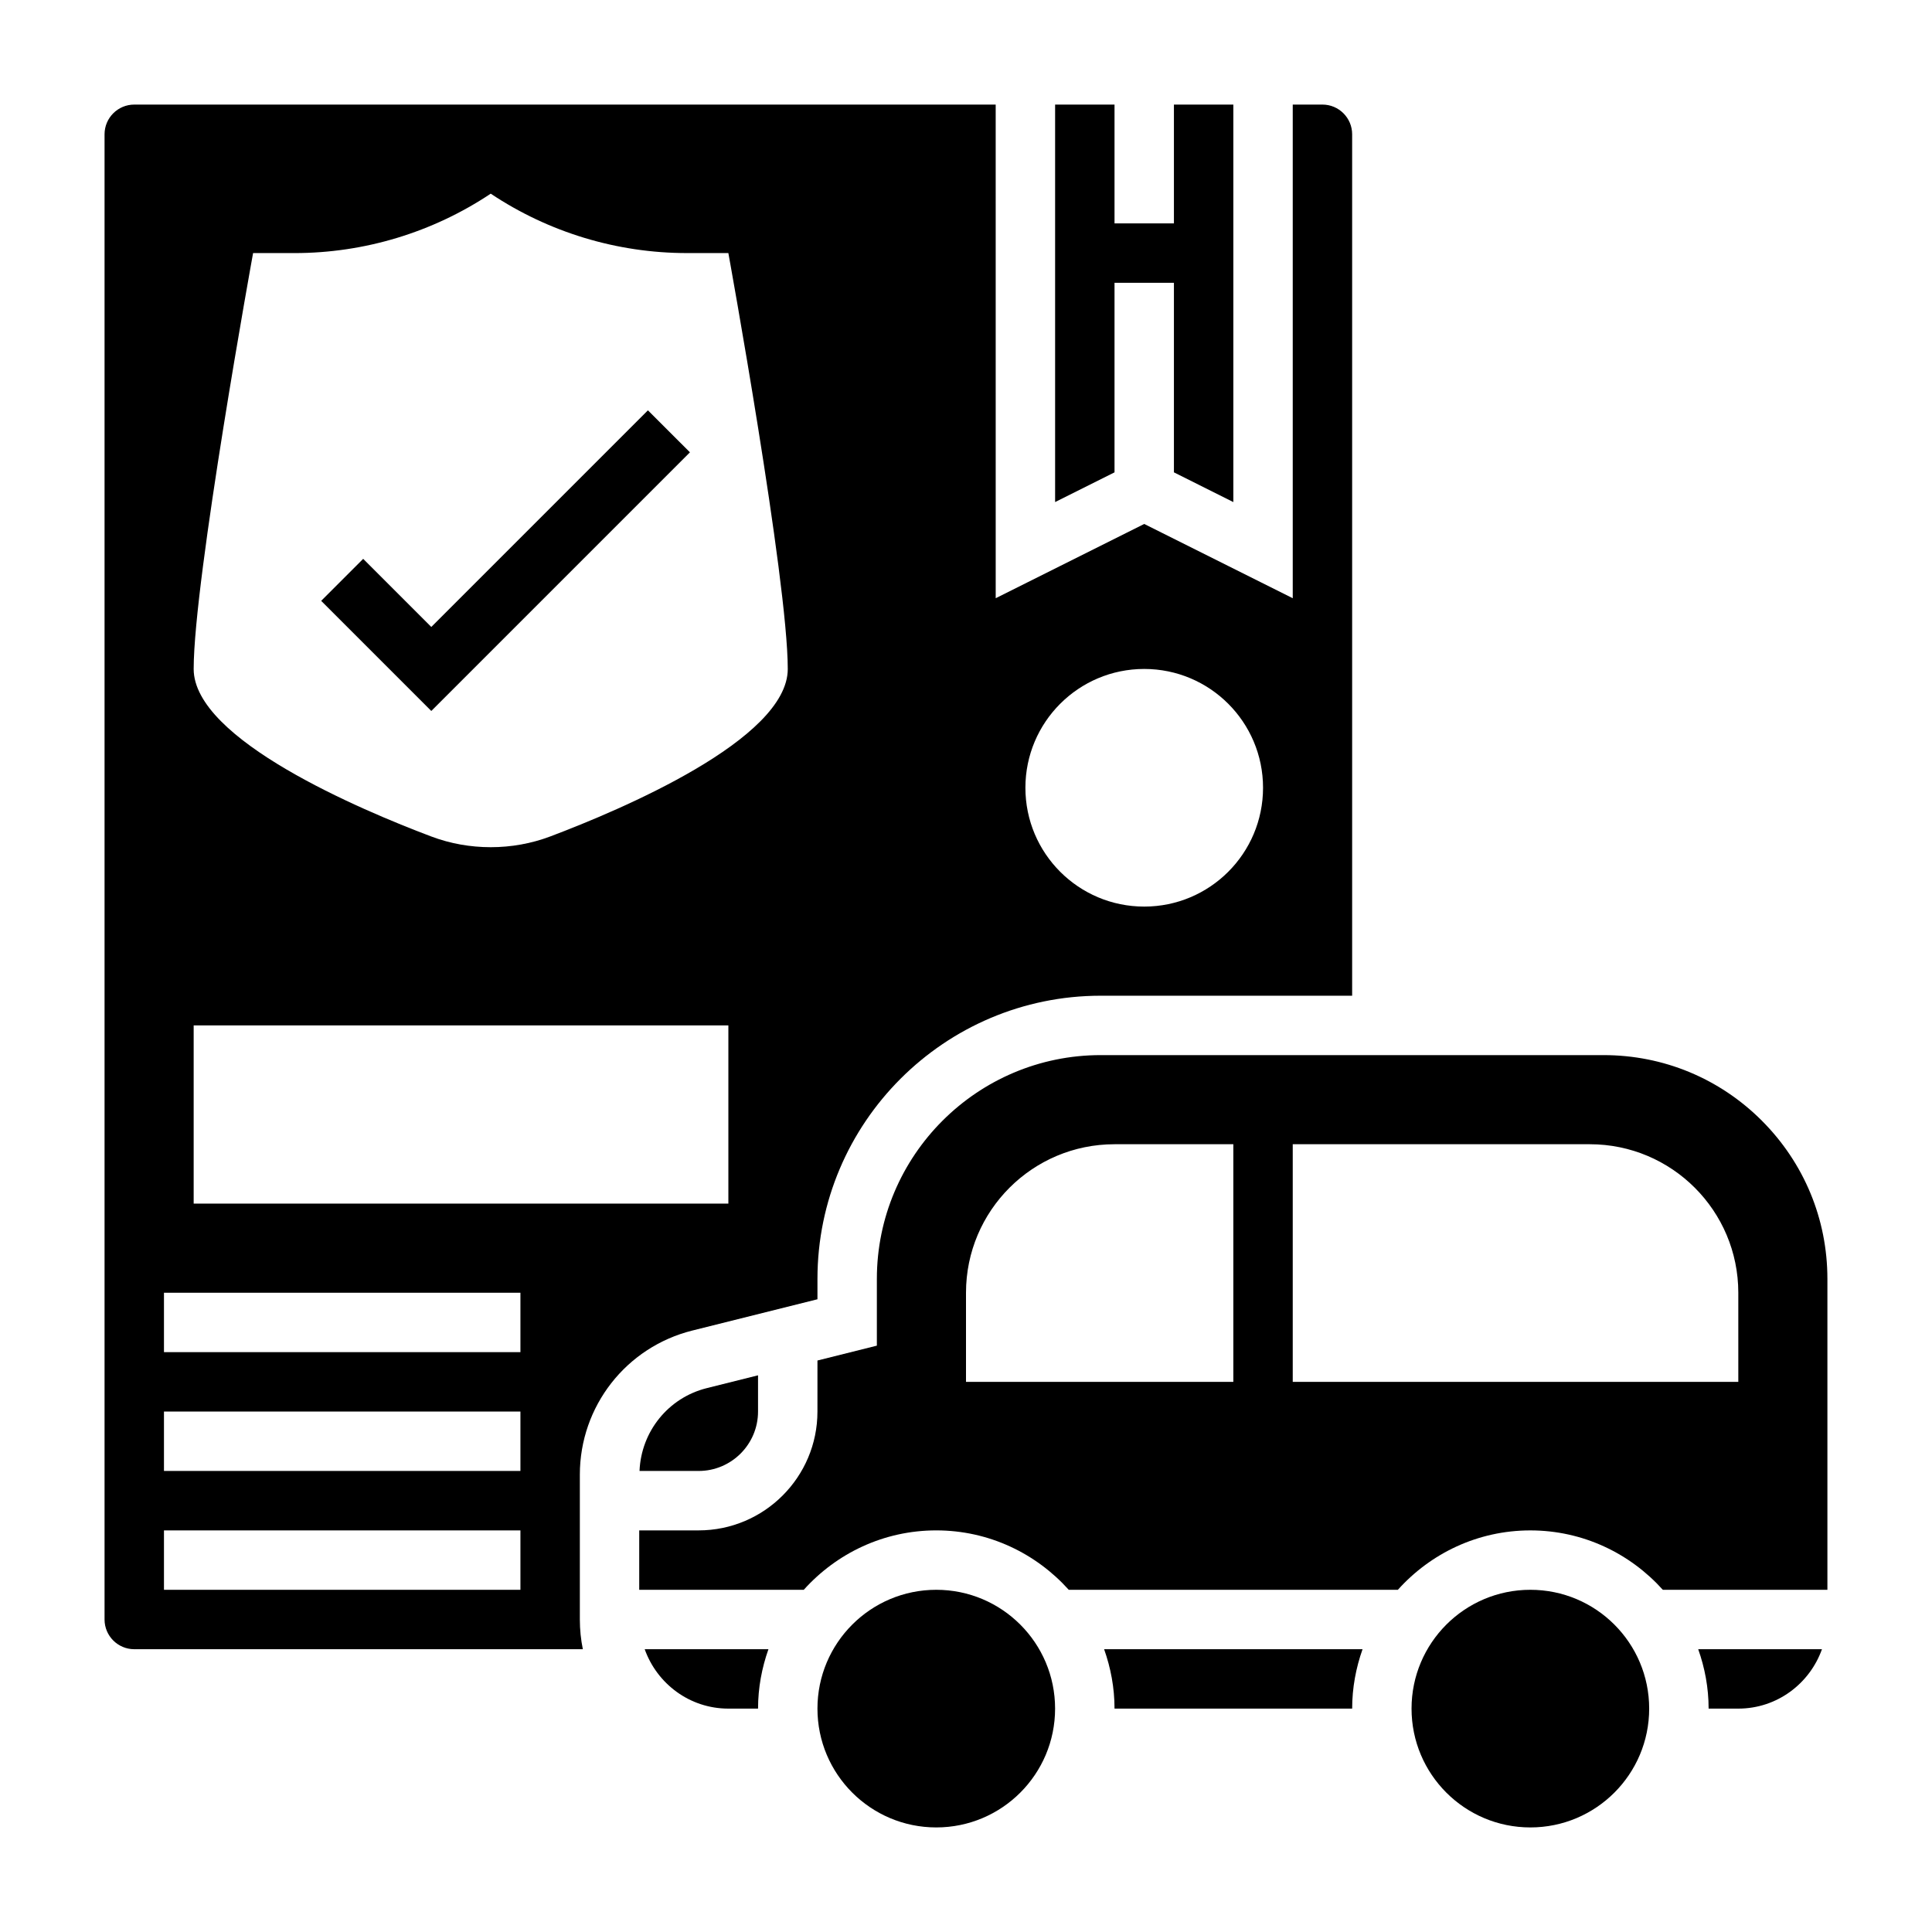 <?xml version="1.0" encoding="UTF-8"?>
<!-- Uploaded to: SVG Repo, www.svgrepo.com, Generator: SVG Repo Mixer Tools -->
<svg fill="#000000" width="800px" height="800px" version="1.1" viewBox="144 144 512 512" xmlns="http://www.w3.org/2000/svg">
 <g>
  <path d="m337.02 596.8h7.871c0-5.527 1.008-10.809 2.754-15.742h-32.793c3.258 9.137 11.918 15.742 22.168 15.742z"/>
  <path d="m327.47 496.61 33.164-8.289v-5.383c0-41.395 33.68-75.062 75.07-75.062h66.629v-228.29c0-4.344-3.535-7.871-7.871-7.871h-7.871v130.82l-39.359-19.68-39.359 19.68-0.004-130.82h-228.29c-4.336 0-7.871 3.527-7.871 7.871v393.6c0 4.344 3.535 7.871 7.871 7.871h118.88c-0.52-2.543-0.793-5.18-0.793-7.871v-38.391c0-18.098 12.254-33.797 29.809-38.188zm119.76-175.33c17.391 0 31.488 14.098 31.488 31.488s-14.098 31.488-31.488 31.488-31.488-14.098-31.488-31.488c0-17.387 14.098-31.488 31.488-31.488zm-236.16-110.21h10.973c18.508 0 36.605-5.481 52.004-15.746 15.398 10.266 33.496 15.742 52.004 15.742l10.973 0.004s15.742 86.594 15.742 110.21c0 18.703-44.445 37.406-62.93 44.383-5.051 1.906-10.391 2.852-15.789 2.852s-10.738-0.945-15.793-2.852c-18.484-6.973-62.93-25.68-62.93-44.383 0-23.613 15.746-110.21 15.746-110.21zm70.848 354.24h-94.465v-15.742h94.465zm0-31.488h-94.465v-15.742h94.465zm0-31.488h-94.465v-15.742h94.465zm-86.594-39.359v-47.23h141.7v47.23z"/>
  <path d="m423.61 596.8c0 17.391-14.098 31.488-31.488 31.488s-31.488-14.098-31.488-31.488 14.098-31.488 31.488-31.488 31.488 14.098 31.488 31.488"/>
  <path d="m313.48 533.82h15.664c8.684 0 15.742-7.062 15.742-15.742v-9.605l-13.602 3.402c-10.207 2.555-17.371 11.504-17.805 21.945z"/>
  <path d="m439.36 596.8h62.977c0-5.527 1.008-10.809 2.754-15.742h-68.488c1.75 4.934 2.758 10.215 2.758 15.742z"/>
  <path d="m581.05 596.8c0 17.391-14.098 31.488-31.488 31.488s-31.488-14.098-31.488-31.488 14.098-31.488 31.488-31.488 31.488 14.098 31.488 31.488"/>
  <path d="m439.36 218.94h15.742v50.238l15.746 7.875v-105.34h-15.746v31.488h-15.742v-31.488h-15.746v105.34l15.746-7.875z"/>
  <path d="m610.91 440.99c-11.203-11.203-26.105-17.375-41.949-17.375h-133.26c-32.719 0-59.324 26.609-59.324 59.316v17.68l-15.742 3.938-0.004 13.531c0 17.367-14.121 31.488-31.488 31.488h-15.742v15.742h43.609c8.652-9.637 21.16-15.742 35.109-15.742s26.449 6.109 35.109 15.742l87.223 0.004c8.652-9.637 21.16-15.742 35.109-15.742 13.949 0 26.449 6.109 35.109 15.742h43.613v-82.383c0-15.848-6.172-30.73-17.375-41.941zm-210.91 69.219v-23.617c0-21.734 17.625-39.359 39.359-39.359h31.488v62.977zm204.67 0h-118.08v-62.977h78.719c21.734 0 39.359 17.625 39.359 39.359z"/>
  <path d="m596.8 596.8h7.871c10.25 0 18.91-6.606 22.168-15.742l-32.797-0.004c1.75 4.938 2.758 10.219 2.758 15.746z"/>
  <path d="m326.84 263.87-11.133-11.129-57.41 57.41-18.051-18.051-11.129 11.129 29.18 29.184z"/>
 </g>
</svg>